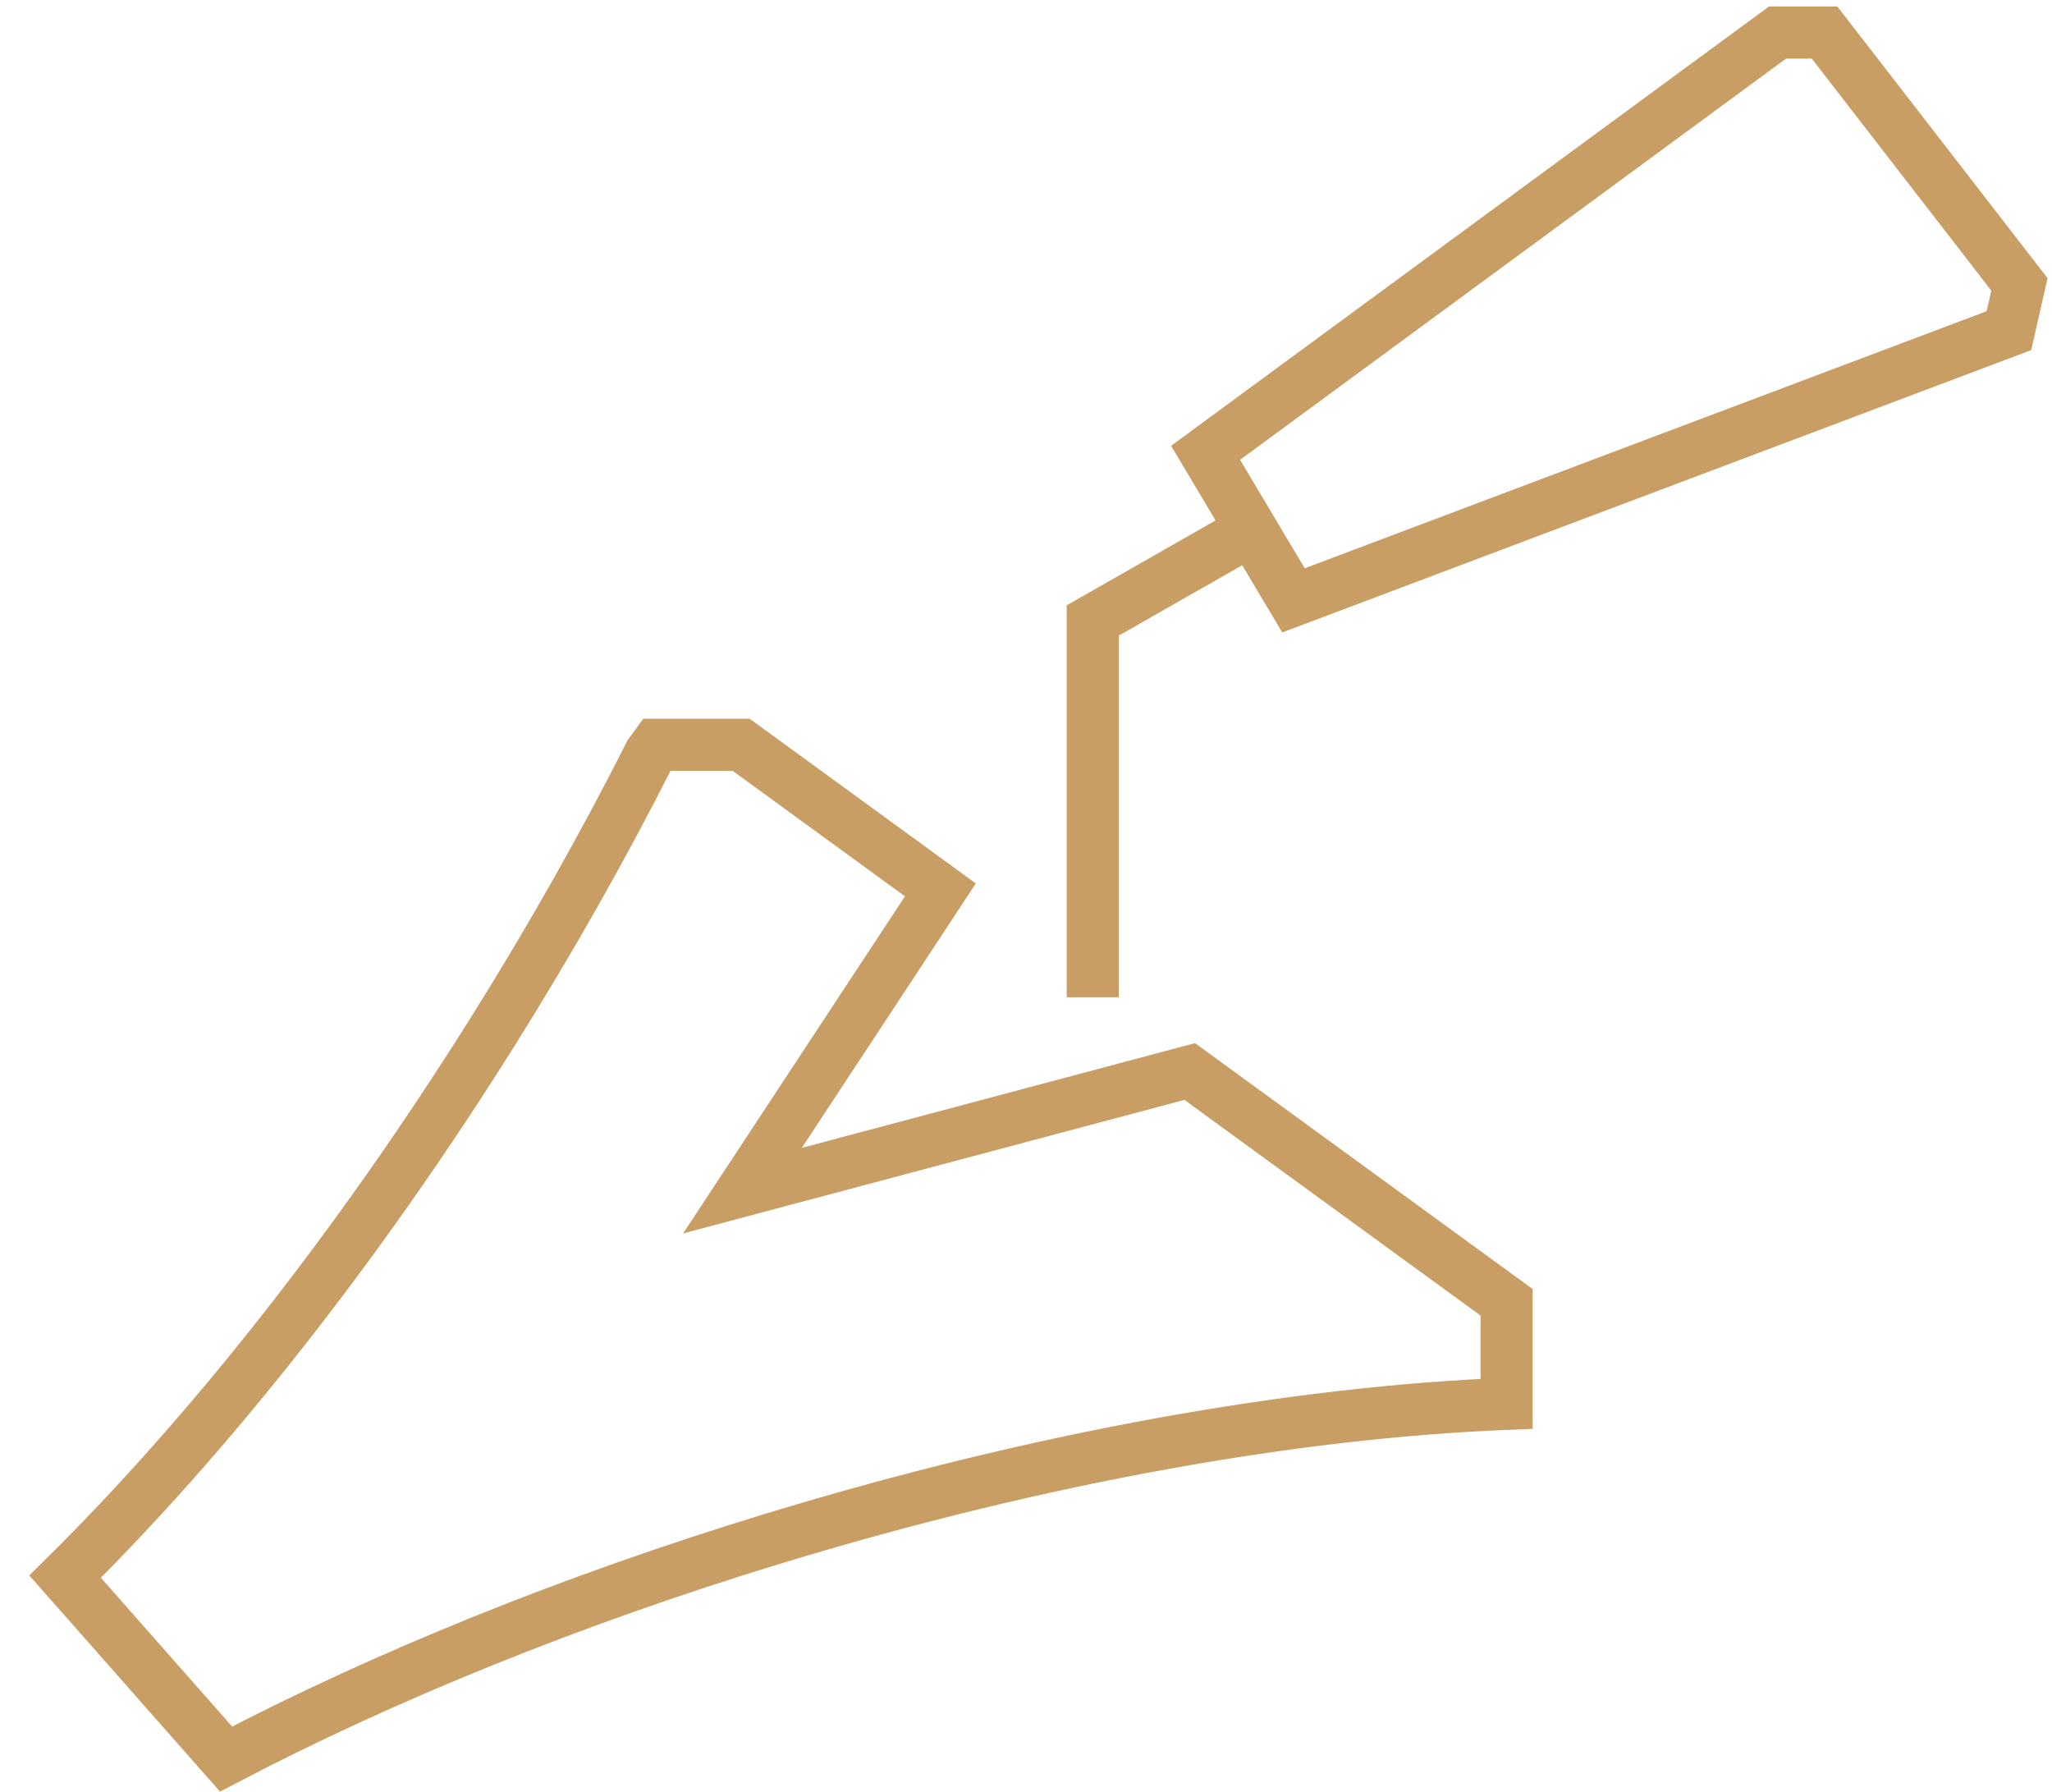 <?xml version="1.0" encoding="UTF-8"?>
<svg width="63px" height="55px" viewBox="0 0 63 55" version="1.1" xmlns="http://www.w3.org/2000/svg" xmlns:xlink="http://www.w3.org/1999/xlink">
    <title>BBA74C01-5B9A-48C2-9A3E-F554CCD8771D</title>
    <g id="Maquettes" stroke="none" stroke-width="1" fill="none" fill-rule="evenodd">
        <g id="FicheEnseigne_3_GroupeSamse_desktop" transform="translate(-342, -1236)" stroke="#C89E64" stroke-width="1.6">
            <g id="CHIFFRES-CLES" transform="translate(272, 974)">
                <g id="58,4-copy" transform="translate(0, 228)">
                    <path d="M92.754,56.863 L98.872,61.318 L92.795,70.551 L106.527,66.894 L116.256,73.979 L116.256,77.095 C109.824,77.352 102.001,78.718 93.801,81.214 C87.495,83.134 81.749,85.485 76.94,88 C76.524,87.528 74.877,85.661 72,82.4 C76.352,78.101 80.924,72.368 85.105,65.706 C86.915,62.821 88.536,59.946 89.952,57.145 L90.157,56.863 L92.754,56.863 Z M108.566,50.187 L103.55,53.047 L103.55,64.614 M107.014,47.9 C107.014,47.9 112.867,43.6 124.572,35 L126.018,35 L132,42.73 L131.677,44.151 C117.034,49.67 109.712,52.43 109.712,52.43 C109.712,52.43 107.014,47.9 107.014,47.9 Z" id="truelle"></path>
                </g>
            </g>
        </g>
    </g>
</svg>